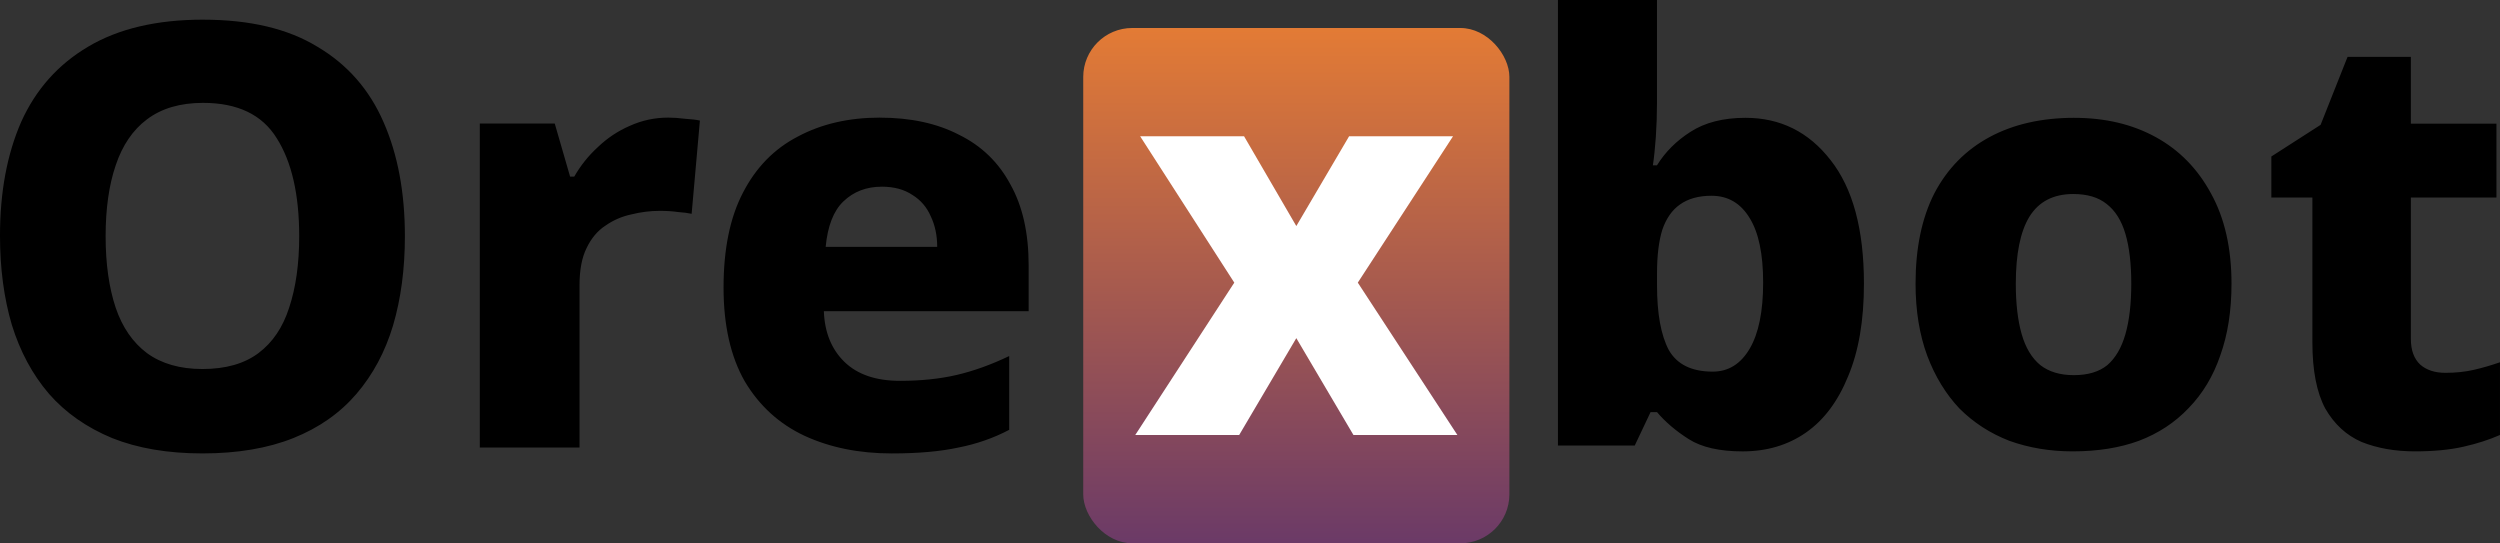 <?xml version="1.0" encoding="UTF-8" standalone="no"?>
<svg
   width="512"
   height="111.263"
   viewBox="0 0 135.467 29.438"
   id="svg1"
   xml:space="preserve"
   inkscape:version="1.4 (86a8ad7, 2024-10-11)"
   sodipodi:docname="logo_dark.svg"
   version="1.1"
   xmlns:inkscape="http://www.inkscape.org/namespaces/inkscape"
   xmlns:sodipodi="http://sodipodi.sourceforge.net/DTD/sodipodi-0.dtd"
   xmlns:xlink="http://www.w3.org/1999/xlink"
   xmlns="http://www.w3.org/2000/svg"
   xmlns:svg="http://www.w3.org/2000/svg"><rect x="0" y="0" width="135.467" height="29.438" fill="#333333" stroke="none"/><sodipodi:namedview
   id="namedview1"
   pagecolor="#ffffff"
   bordercolor="#000000"
   borderopacity="0.25"
   inkscape:showpageshadow="2"
   inkscape:pageopacity="0.0"
   inkscape:pagecheckerboard="0"
   inkscape:deskcolor="#d1d1d1"
   showguides="true"
   inkscape:zoom="3.8863252"
   inkscape:cx="223.34724"
   inkscape:cy="69.603028"
   inkscape:window-width="1920"
   inkscape:window-height="1009"
   inkscape:window-x="1912"
   inkscape:window-y="-8"
   inkscape:window-maximized="1"
   inkscape:current-layer="layer1" />  <defs
   id="defs1"><linearGradient
   id="linearGradient1"
   inkscape:collect="always"><stop
     style="stop-color:#6b3a67;stop-opacity:1;"
     offset="0"
     id="stop1" /><stop
     style="stop-color:#e37b35;stop-opacity:1;"
     offset="1"
     id="stop2" /></linearGradient><linearGradient
   inkscape:collect="always"
   xlink:href="#linearGradient1"
   id="linearGradient4"
   x1="103.477"
   y1="141.879"
   x2="103.477"
   y2="113.957"
   gradientUnits="userSpaceOnUse"
   gradientTransform="translate(-4.2822265e-7,2.58)" />                                                                              <filter
   style="color-interpolation-filters:sRGB;"
   inkscape:label="Drop Shadow"
   id="filter36"
   x="-0.027"
   y="-0.03"
   width="1.055"
   height="1.103"><feFlood
     result="flood"
     in="SourceGraphic"
     flood-opacity="0.337"
     flood-color="rgb(0,0,0)"
     id="feFlood35" /><feGaussianBlur
     result="blur"
     in="SourceGraphic"
     stdDeviation="0.2"
     id="feGaussianBlur35" /><feOffset
     result="offset"
     in="blur"
     dx="0"
     dy="0.7"
     id="feOffset35" /><feComposite
     result="comp1"
     operator="out"
     in="flood"
     in2="offset"
     id="feComposite35" /><feComposite
     result="comp2"
     operator="atop"
     in="comp1"
     in2="SourceGraphic"
     id="feComposite36" /></filter></defs>  <g
   inkscape:label="Слой 1"
   inkscape:groupmode="layer"
   id="layer1"
   transform="translate(-33.234,-115.021)">    <rect
   style="fill:url(#linearGradient4);fill-opacity:1;stroke-width:5;stroke-linecap:round;stroke-linejoin:round;paint-order:markers stroke fill"
   id="rect2"
   width="23.092"
   height="27.922"
   x="91.931"
   y="116.538"
   ry="2.655" /><path
   style="font-style:normal;font-variant:normal;font-weight:800;font-stretch:normal;font-size:40.693px;font-family:'Noto Sans';-inkscape-font-specification:'Noto Sans, Ultra-Bold';font-variant-ligatures:normal;font-variant-caps:normal;font-variant-numeric:normal;font-variant-east-asian:normal;fill:#ffffff;fill-opacity:1;stroke-width:2.457"
   d="m 95.015,122.405 5.101,7.931 -5.366,8.256 H 100.381 l 3.096,-5.248 3.096,5.248 h 5.632 l -5.396,-8.256 5.16,-7.931 h -5.632 l -2.86,4.865 -2.831,-4.865 z"
   id="path7" /><path
   id="path5"
   style="font-style:normal;font-variant:normal;font-weight:800;font-stretch:normal;font-size:40.693px;font-family:'Noto Sans';-inkscape-font-specification:'Noto Sans, Ultra-Bold';font-variant-ligatures:normal;font-variant-caps:normal;font-variant-numeric:normal;font-variant-east-asian:normal;fill:#000000;fill-opacity:1;stroke-width:2.665"
   d="m 117.654,115.021 v 24.141 h 4.162 l 0.857,-1.81 h 0.349 c 0.445,0.529 1.016,1.016 1.715,1.461 0.699,0.445 1.673,0.667 2.922,0.667 1.313,0 2.457,-0.339 3.431,-1.017 0.974,-0.678 1.736,-1.694 2.287,-3.05 0.572,-1.355 0.858,-3.028 0.858,-5.019 0,-2.944 -0.604,-5.177 -1.811,-6.702 -1.186,-1.525 -2.721,-2.287 -4.606,-2.287 -1.207,0 -2.202,0.254 -2.986,0.762 -0.762,0.487 -1.366,1.091 -1.811,1.811 h -0.222 c 0.064,-0.424 0.116,-0.932 0.159,-1.525 0.042,-0.614 0.063,-1.239 0.063,-1.874 v -5.559 z m -73.419,1.065 c -2.516,0 -4.595,0.491 -6.236,1.471 -1.62,0.959 -2.824,2.313 -3.613,4.061 -0.767,1.748 -1.152,3.805 -1.152,6.172 0,1.77 0.213,3.379 0.64,4.829 0.448,1.45 1.119,2.697 2.015,3.742 0.895,1.023 2.036,1.823 3.422,2.398 1.386,0.554 3.017,0.831 4.893,0.831 1.897,0 3.539,-0.277 4.925,-0.831 1.386,-0.554 2.527,-1.354 3.422,-2.398 0.895,-1.045 1.556,-2.281 1.983,-3.709 0.426,-1.45 0.64,-3.06 0.64,-4.829 0,-2.366 -0.384,-4.424 -1.151,-6.172 -0.767,-1.77 -1.962,-3.134 -3.582,-4.093 -1.599,-0.981 -3.666,-1.471 -6.203,-1.471 z m 116.206,2.016 -1.461,3.684 -2.669,1.715 v 2.224 h 2.224 v 7.846 c 0,1.525 0.233,2.721 0.699,3.589 0.487,0.847 1.143,1.45 1.969,1.81 0.847,0.339 1.811,0.509 2.891,0.509 1.016,0 1.895,-0.085 2.636,-0.254 0.741,-0.169 1.398,-0.381 1.97,-0.635 v -3.939 c -0.487,0.169 -0.964,0.307 -1.43,0.413 -0.466,0.106 -0.974,0.159 -1.525,0.159 -0.572,0 -1.027,-0.148 -1.366,-0.445 -0.339,-0.318 -0.508,-0.783 -0.508,-1.397 v -7.656 h 4.638 v -4.002 h -4.638 v -3.621 z m -116.206,2.493 c 1.876,0 3.208,0.639 3.997,1.919 0.81,1.279 1.215,3.049 1.215,5.308 0,1.492 -0.182,2.783 -0.544,3.87 -0.341,1.066 -0.895,1.886 -1.662,2.462 -0.767,0.576 -1.78,0.863 -3.038,0.863 -1.215,0 -2.217,-0.288 -3.006,-0.863 -0.767,-0.576 -1.333,-1.396 -1.695,-2.462 -0.362,-1.087 -0.544,-2.378 -0.544,-3.87 0,-1.492 0.181,-2.771 0.544,-3.837 0.362,-1.087 0.928,-1.919 1.695,-2.495 0.789,-0.597 1.802,-0.895 3.038,-0.895 z m 25.2,0.799 c -0.725,0 -1.418,0.149 -2.079,0.448 -0.64,0.277 -1.215,0.661 -1.727,1.151 -0.512,0.469 -0.938,1.002 -1.279,1.599 h -0.224 l -0.832,-2.878 h -4.061 v 17.556 h 5.404 v -8.794 c 0,-0.831 0.128,-1.503 0.383,-2.015 0.256,-0.533 0.597,-0.938 1.023,-1.215 0.426,-0.298 0.896,-0.501 1.407,-0.608 0.512,-0.128 1.023,-0.192 1.535,-0.192 0.362,0 0.693,0.021 0.991,0.064 0.298,0.021 0.544,0.053 0.736,0.096 l 0.448,-5.053 c -0.192,-0.043 -0.459,-0.074 -0.8,-0.096 -0.341,-0.043 -0.65,-0.064 -0.927,-0.064 z m 11.48,0 c -1.684,0 -3.166,0.341 -4.445,1.024 -1.279,0.661 -2.271,1.673 -2.974,3.038 -0.704,1.343 -1.055,3.059 -1.055,5.149 0,2.047 0.384,3.742 1.152,5.085 0.789,1.322 1.865,2.302 3.23,2.942 1.386,0.64 2.963,0.959 4.732,0.959 1.428,0 2.633,-0.107 3.614,-0.32 0.981,-0.192 1.898,-0.511 2.75,-0.959 v -3.998 c -0.981,0.469 -1.929,0.81 -2.846,1.024 -0.917,0.213 -1.941,0.319 -3.071,0.319 -1.3,0 -2.302,-0.341 -3.006,-1.023 -0.704,-0.682 -1.077,-1.599 -1.12,-2.75 h 11.097 v -2.494 c 0,-1.748 -0.331,-3.209 -0.991,-4.381 -0.64,-1.194 -1.567,-2.089 -2.782,-2.686 -1.194,-0.618 -2.622,-0.927 -4.285,-0.927 z m 64.725,0.011 c -1.779,0 -3.315,0.349 -4.606,1.048 -1.292,0.699 -2.287,1.715 -2.986,3.049 -0.678,1.334 -1.016,2.965 -1.016,4.892 0,1.461 0.212,2.764 0.635,3.907 0.424,1.122 1.006,2.075 1.747,2.859 0.762,0.762 1.663,1.345 2.7,1.747 1.059,0.381 2.202,0.572 3.43,0.572 1.355,0 2.552,-0.191 3.59,-0.572 1.059,-0.402 1.958,-0.995 2.699,-1.778 0.762,-0.784 1.334,-1.737 1.715,-2.859 0.402,-1.122 0.604,-2.414 0.604,-3.875 0,-1.927 -0.371,-3.558 -1.112,-4.892 -0.72,-1.334 -1.715,-2.35 -2.986,-3.049 -1.271,-0.699 -2.742,-1.048 -4.415,-1.048 z m -64.628,3.731 c 0.661,0 1.215,0.149 1.663,0.448 0.448,0.277 0.778,0.661 0.991,1.151 0.235,0.49 0.352,1.045 0.352,1.663 h -6.044 c 0.107,-1.13 0.426,-1.951 0.959,-2.462 0.554,-0.533 1.248,-0.799 2.079,-0.799 z m 64.564,0.398 c 0.762,0 1.366,0.18 1.811,0.54 0.466,0.36 0.805,0.9 1.017,1.62 0.212,0.72 0.317,1.62 0.317,2.7 0,1.08 -0.105,1.991 -0.317,2.732 -0.212,0.741 -0.54,1.302 -0.985,1.683 -0.445,0.36 -1.048,0.54 -1.81,0.54 -0.741,0 -1.345,-0.18 -1.811,-0.54 -0.466,-0.381 -0.804,-0.942 -1.016,-1.683 -0.212,-0.741 -0.318,-1.652 -0.318,-2.732 0,-1.609 0.244,-2.816 0.731,-3.621 0.508,-0.826 1.302,-1.239 2.382,-1.239 z m -19.599,0.095 c 0.889,0 1.577,0.402 2.065,1.207 0.487,0.784 0.731,1.948 0.731,3.494 0,1.567 -0.244,2.763 -0.731,3.589 -0.487,0.826 -1.154,1.239 -2.001,1.239 -1.144,0 -1.938,-0.392 -2.383,-1.175 -0.424,-0.805 -0.635,-1.969 -0.635,-3.494 v -0.667 c 0,-0.953 0.096,-1.736 0.286,-2.351 0.212,-0.614 0.529,-1.069 0.953,-1.366 0.445,-0.318 1.017,-0.477 1.716,-0.477 z" />  </g></svg>
